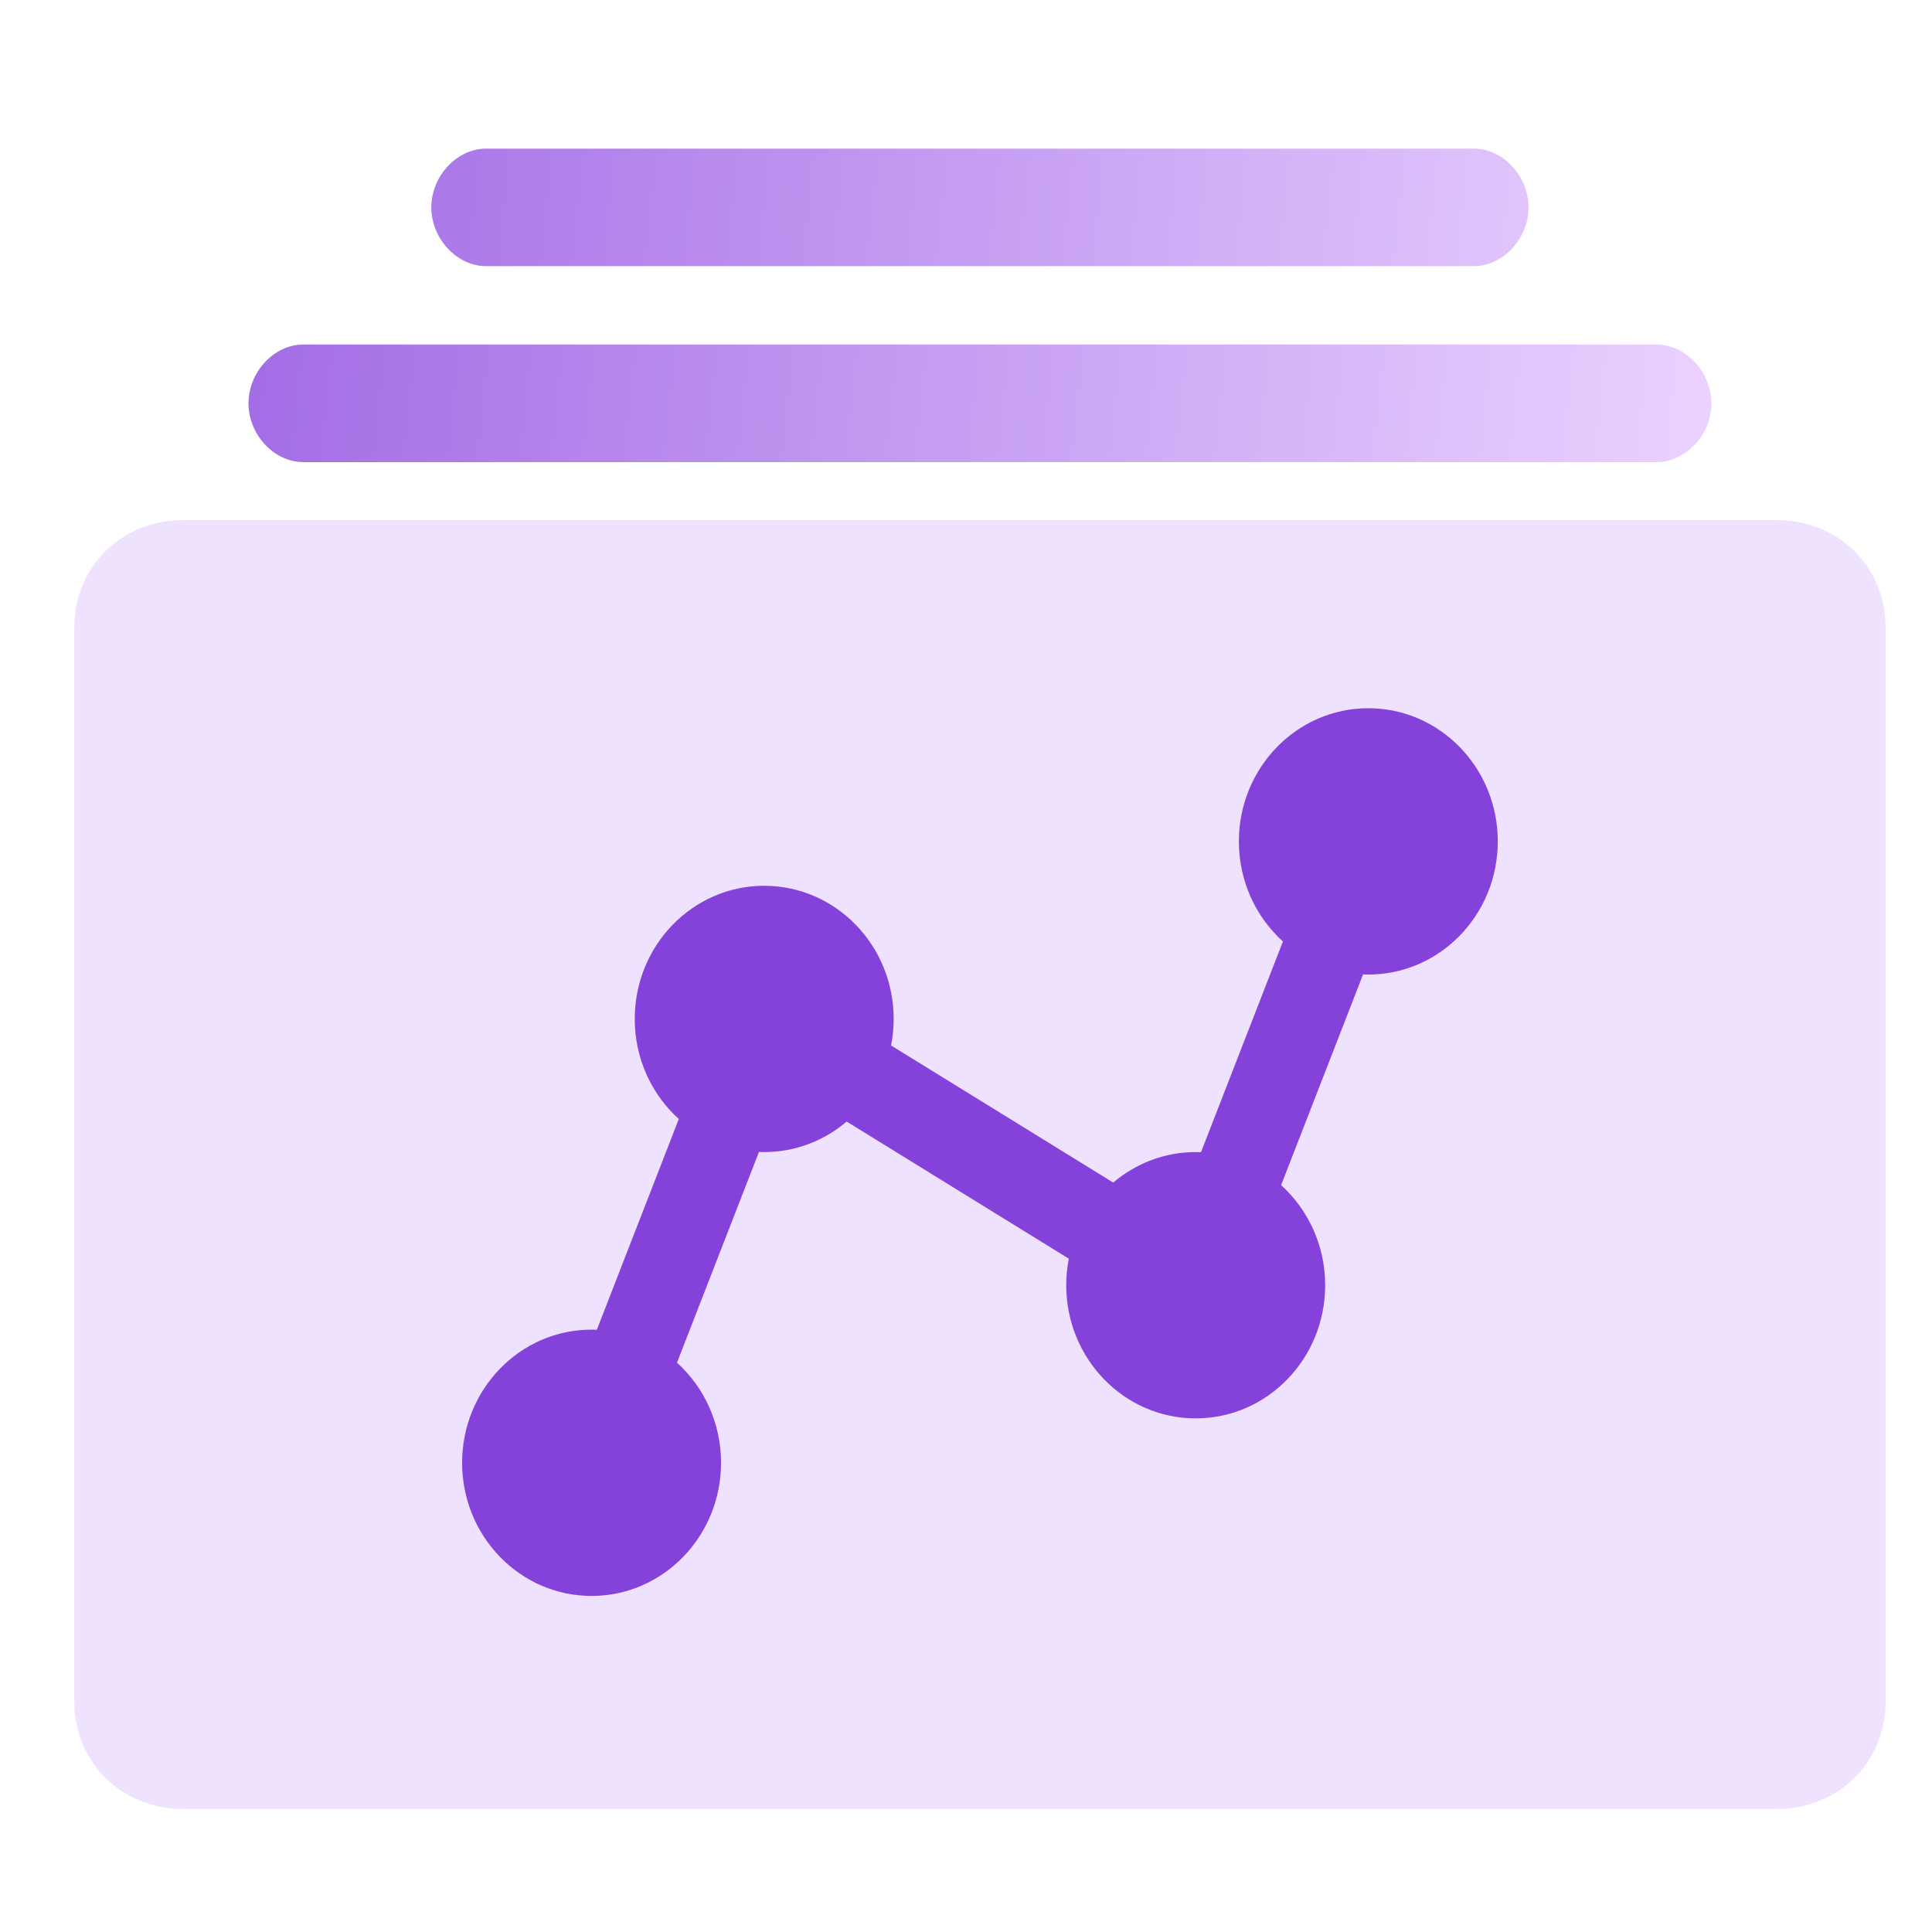 <?xml version="1.0" encoding="UTF-8"?>
<svg width="52px" height="52px" viewBox="0 0 52 52" version="1.1" xmlns="http://www.w3.org/2000/svg" xmlns:xlink="http://www.w3.org/1999/xlink">
    <title>切片</title>
    <defs>
        <linearGradient x1="-43.205%" y1="49.367%" x2="100%" y2="52.669%" id="linearGradient-1">
            <stop stop-color="#8442DA" offset="0%"></stop>
            <stop stop-color="#EAD1FF" offset="100%"></stop>
        </linearGradient>
    </defs>
    <g id="页面-1" stroke="none" stroke-width="1" fill="none" fill-rule="evenodd">
        <g id="编组-3" fill="#8220FF" opacity="0">
            <rect id="矩形备份-9" x="0" y="0" width="52" height="52"></rect>
        </g>
        <g id="编组" transform="translate(2, 4)" fill-rule="nonzero">
            <path d="M45.825,10 L2.925,10 C1.268,10 0,11.253 0,12.891 L0,41.797 C0,43.435 1.268,44.688 2.925,44.688 L45.825,44.688 C47.483,44.688 48.75,43.435 48.75,41.797 L48.75,12.891 C48.75,11.253 47.483,10 45.825,10 Z" id="路径" fill-opacity="0.45" fill="#DBC0FF"></path>
            <g transform="translate(10.438, 15.062)" fill="#8442DA" id="路径">
                <path d="M7.989,11.944 C8.035,11.945 8.083,11.946 8.13,11.946 C8.974,11.946 9.747,11.638 10.35,11.125 L16.33,14.816 C16.283,15.051 16.26,15.29 16.26,15.53 C16.26,17.51 17.82,19.114 19.745,19.114 C21.669,19.114 23.229,17.51 23.229,15.53 C23.229,14.457 22.77,13.494 22.043,12.837 L24.249,7.165 C24.296,7.167 24.343,7.168 24.391,7.168 C26.315,7.168 27.875,5.563 27.875,3.584 C27.875,1.605 26.315,0 24.391,0 C22.466,0 20.906,1.605 20.906,3.584 C20.906,4.657 21.365,5.621 22.092,6.278 L19.887,11.949 C19.84,11.947 19.792,11.946 19.745,11.946 C18.901,11.946 18.128,12.255 17.525,12.767 L11.545,9.077 C11.592,8.842 11.615,8.602 11.615,8.362 C11.615,6.383 10.055,4.779 8.13,4.779 C6.206,4.779 4.646,6.383 4.646,8.363 C4.646,9.436 5.105,10.399 5.832,11.056 L3.626,16.728 C3.579,16.726 3.532,16.725 3.484,16.725 C1.56,16.725 0,18.33 0,20.309 C0,22.288 1.56,23.893 3.484,23.893 C5.409,23.893 6.969,22.288 6.969,20.309 C6.969,19.235 6.51,18.272 5.783,17.615 L7.989,11.944 Z"></path>
            </g>
            <path d="M42.586,8.438 L6.164,8.438 C5.377,8.438 4.688,7.699 4.688,6.855 C4.688,6.012 5.377,5.273 6.164,5.273 L42.586,5.273 C43.373,5.273 44.062,6.012 44.062,6.855 C44.062,7.699 43.373,8.438 42.586,8.438 Z M37.664,3.164 L11.086,3.164 C10.298,3.164 9.609,2.426 9.609,1.582 C9.609,0.738 10.298,0 11.086,0 L37.664,0 C38.452,0 39.141,0.738 39.141,1.582 C39.141,2.426 38.452,3.164 37.664,3.164 Z" id="形状" fill="url(#linearGradient-1)"></path>
        </g>
    </g>
</svg>